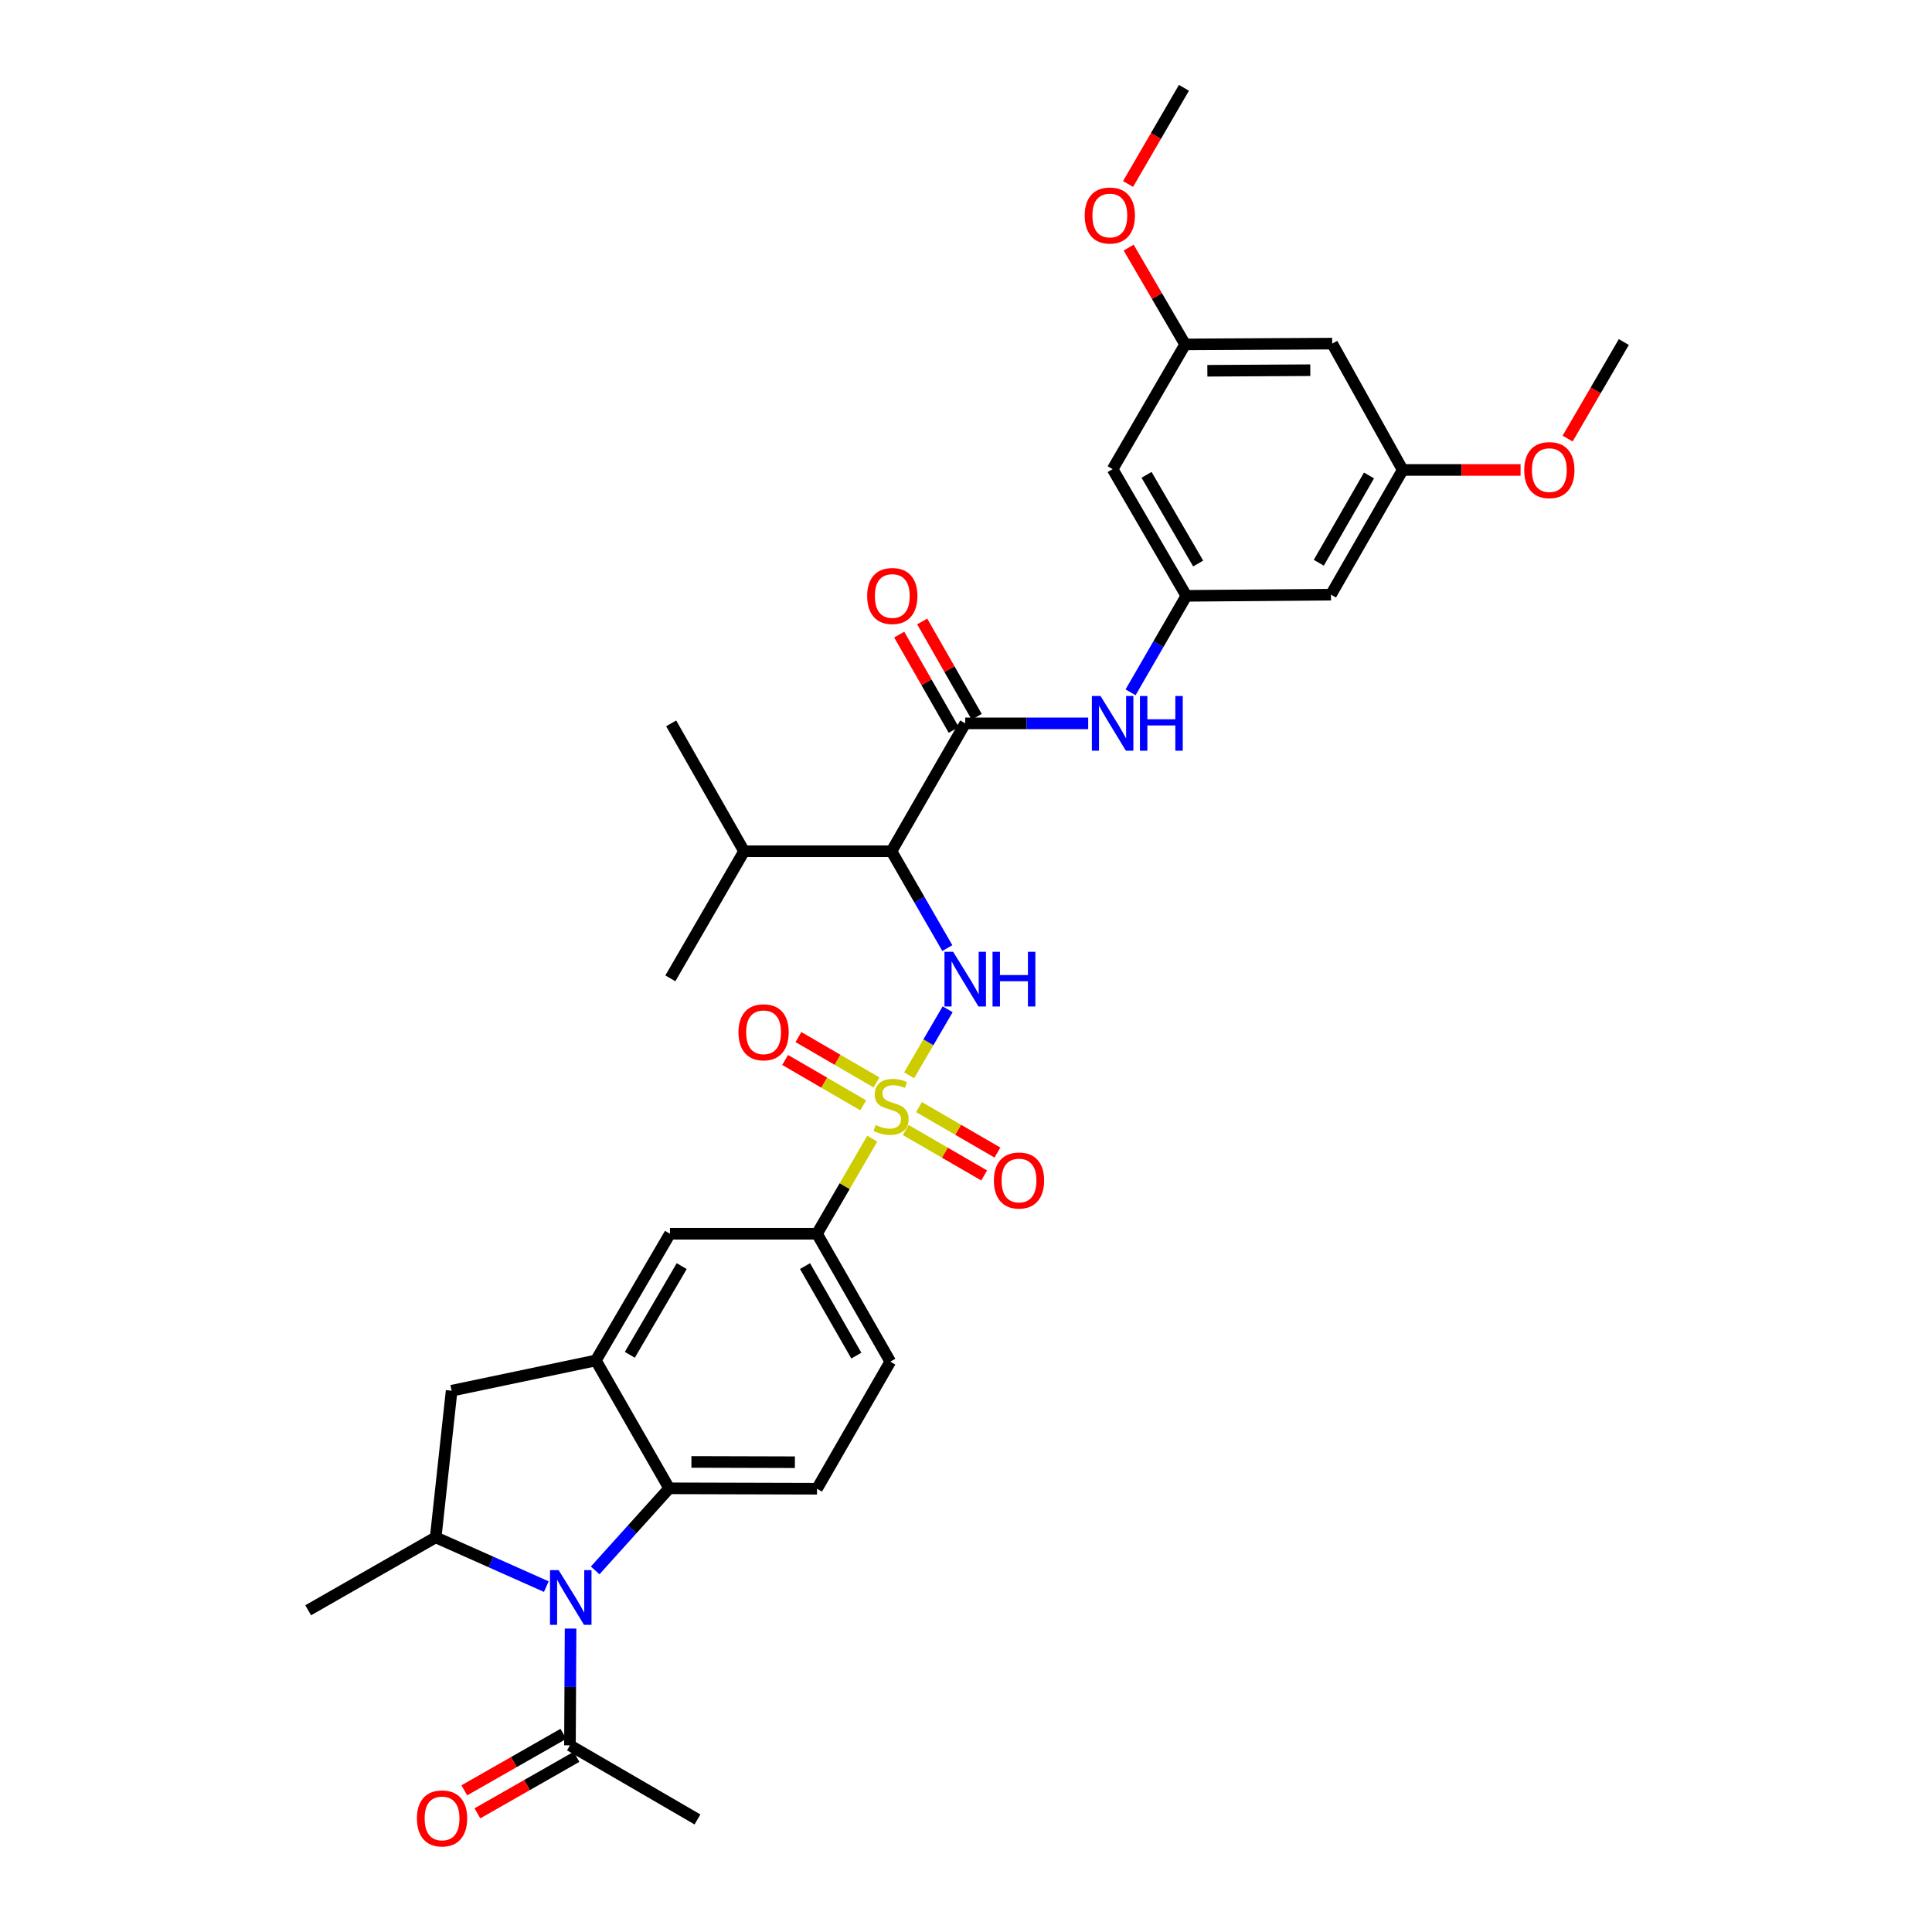 <?xml version='1.0' encoding='iso-8859-1'?>
<svg version='1.1' baseProfile='full'
              xmlns='http://www.w3.org/2000/svg'
                      xmlns:rdkit='http://www.rdkit.org/xml'
                      xmlns:xlink='http://www.w3.org/1999/xlink'
                  xml:space='preserve'
width='1000px' height='1000px' viewBox='0 0 1000 1000'>
<!-- END OF HEADER -->
<rect style='opacity:1.0;fill:#FFFFFF;stroke:none' width='1000' height='1000' x='0' y='0'> </rect>
<path class='bond-1' d='M 470.578,556.559 L 480.538,539.482' style='fill:none;fill-rule:evenodd;stroke:#CCCC00;stroke-width:6px;stroke-linecap:butt;stroke-linejoin:miter;stroke-opacity:1' />
<path class='bond-1' d='M 480.538,539.482 L 490.498,522.405' style='fill:none;fill-rule:evenodd;stroke:#0000FF;stroke-width:6px;stroke-linecap:butt;stroke-linejoin:miter;stroke-opacity:1' />
<path class='bond-7' d='M 451.476,589.371 L 437.175,613.98' style='fill:none;fill-rule:evenodd;stroke:#CCCC00;stroke-width:6px;stroke-linecap:butt;stroke-linejoin:miter;stroke-opacity:1' />
<path class='bond-7' d='M 437.175,613.98 L 422.875,638.589' style='fill:none;fill-rule:evenodd;stroke:#000000;stroke-width:6px;stroke-linecap:butt;stroke-linejoin:miter;stroke-opacity:1' />
<path class='bond-13' d='M 453.685,560.274 L 433.476,548.529' style='fill:none;fill-rule:evenodd;stroke:#CCCC00;stroke-width:6px;stroke-linecap:butt;stroke-linejoin:miter;stroke-opacity:1' />
<path class='bond-13' d='M 433.476,548.529 L 413.266,536.783' style='fill:none;fill-rule:evenodd;stroke:#FF0000;stroke-width:6px;stroke-linecap:butt;stroke-linejoin:miter;stroke-opacity:1' />
<path class='bond-13' d='M 446.802,572.118 L 426.592,560.373' style='fill:none;fill-rule:evenodd;stroke:#CCCC00;stroke-width:6px;stroke-linecap:butt;stroke-linejoin:miter;stroke-opacity:1' />
<path class='bond-13' d='M 426.592,560.373 L 406.382,548.627' style='fill:none;fill-rule:evenodd;stroke:#FF0000;stroke-width:6px;stroke-linecap:butt;stroke-linejoin:miter;stroke-opacity:1' />
<path class='bond-14' d='M 468.791,584.879 L 489.099,596.647' style='fill:none;fill-rule:evenodd;stroke:#CCCC00;stroke-width:6px;stroke-linecap:butt;stroke-linejoin:miter;stroke-opacity:1' />
<path class='bond-14' d='M 489.099,596.647 L 509.406,608.416' style='fill:none;fill-rule:evenodd;stroke:#FF0000;stroke-width:6px;stroke-linecap:butt;stroke-linejoin:miter;stroke-opacity:1' />
<path class='bond-14' d='M 475.659,573.027 L 495.967,584.795' style='fill:none;fill-rule:evenodd;stroke:#CCCC00;stroke-width:6px;stroke-linecap:butt;stroke-linejoin:miter;stroke-opacity:1' />
<path class='bond-14' d='M 495.967,584.795 L 516.275,596.563' style='fill:none;fill-rule:evenodd;stroke:#FF0000;stroke-width:6px;stroke-linecap:butt;stroke-linejoin:miter;stroke-opacity:1' />
<path class='bond-0' d='M 308.063,812.841 L 327.211,791.599' style='fill:none;fill-rule:evenodd;stroke:#0000FF;stroke-width:6px;stroke-linecap:butt;stroke-linejoin:miter;stroke-opacity:1' />
<path class='bond-0' d='M 327.211,791.599 L 346.359,770.357' style='fill:none;fill-rule:evenodd;stroke:#000000;stroke-width:6px;stroke-linecap:butt;stroke-linejoin:miter;stroke-opacity:1' />
<path class='bond-8' d='M 295.333,842.938 L 295.168,873.16' style='fill:none;fill-rule:evenodd;stroke:#0000FF;stroke-width:6px;stroke-linecap:butt;stroke-linejoin:miter;stroke-opacity:1' />
<path class='bond-8' d='M 295.168,873.16 L 295.003,903.382' style='fill:none;fill-rule:evenodd;stroke:#000000;stroke-width:6px;stroke-linecap:butt;stroke-linejoin:miter;stroke-opacity:1' />
<path class='bond-34' d='M 282.768,821.23 L 254.14,808.481' style='fill:none;fill-rule:evenodd;stroke:#0000FF;stroke-width:6px;stroke-linecap:butt;stroke-linejoin:miter;stroke-opacity:1' />
<path class='bond-34' d='M 254.14,808.481 L 225.511,795.731' style='fill:none;fill-rule:evenodd;stroke:#000000;stroke-width:6px;stroke-linecap:butt;stroke-linejoin:miter;stroke-opacity:1' />
<path class='bond-2' d='M 490.331,490.734 L 475.88,465.671' style='fill:none;fill-rule:evenodd;stroke:#0000FF;stroke-width:6px;stroke-linecap:butt;stroke-linejoin:miter;stroke-opacity:1' />
<path class='bond-2' d='M 475.88,465.671 L 461.43,440.608' style='fill:none;fill-rule:evenodd;stroke:#000000;stroke-width:6px;stroke-linecap:butt;stroke-linejoin:miter;stroke-opacity:1' />
<path class='bond-3' d='M 461.43,440.608 L 499.597,374.412' style='fill:none;fill-rule:evenodd;stroke:#000000;stroke-width:6px;stroke-linecap:butt;stroke-linejoin:miter;stroke-opacity:1' />
<path class='bond-24' d='M 461.43,440.608 L 385.134,440.608' style='fill:none;fill-rule:evenodd;stroke:#000000;stroke-width:6px;stroke-linecap:butt;stroke-linejoin:miter;stroke-opacity:1' />
<path class='bond-9' d='M 499.597,374.412 L 531.421,374.412' style='fill:none;fill-rule:evenodd;stroke:#000000;stroke-width:6px;stroke-linecap:butt;stroke-linejoin:miter;stroke-opacity:1' />
<path class='bond-9' d='M 531.421,374.412 L 563.245,374.412' style='fill:none;fill-rule:evenodd;stroke:#0000FF;stroke-width:6px;stroke-linecap:butt;stroke-linejoin:miter;stroke-opacity:1' />
<path class='bond-18' d='M 505.542,371.012 L 491.432,346.339' style='fill:none;fill-rule:evenodd;stroke:#000000;stroke-width:6px;stroke-linecap:butt;stroke-linejoin:miter;stroke-opacity:1' />
<path class='bond-18' d='M 491.432,346.339 L 477.322,321.666' style='fill:none;fill-rule:evenodd;stroke:#FF0000;stroke-width:6px;stroke-linecap:butt;stroke-linejoin:miter;stroke-opacity:1' />
<path class='bond-18' d='M 493.651,377.812 L 479.541,353.14' style='fill:none;fill-rule:evenodd;stroke:#000000;stroke-width:6px;stroke-linecap:butt;stroke-linejoin:miter;stroke-opacity:1' />
<path class='bond-18' d='M 479.541,353.14 L 465.431,328.467' style='fill:none;fill-rule:evenodd;stroke:#FF0000;stroke-width:6px;stroke-linecap:butt;stroke-linejoin:miter;stroke-opacity:1' />
<path class='bond-4' d='M 346.359,770.357 L 422.875,770.57' style='fill:none;fill-rule:evenodd;stroke:#000000;stroke-width:6px;stroke-linecap:butt;stroke-linejoin:miter;stroke-opacity:1' />
<path class='bond-4' d='M 357.874,756.69 L 411.436,756.84' style='fill:none;fill-rule:evenodd;stroke:#000000;stroke-width:6px;stroke-linecap:butt;stroke-linejoin:miter;stroke-opacity:1' />
<path class='bond-33' d='M 346.359,770.357 L 308.42,704.169' style='fill:none;fill-rule:evenodd;stroke:#000000;stroke-width:6px;stroke-linecap:butt;stroke-linejoin:miter;stroke-opacity:1' />
<path class='bond-5' d='M 308.42,704.169 L 346.777,638.589' style='fill:none;fill-rule:evenodd;stroke:#000000;stroke-width:6px;stroke-linecap:butt;stroke-linejoin:miter;stroke-opacity:1' />
<path class='bond-5' d='M 325.999,701.248 L 352.849,655.342' style='fill:none;fill-rule:evenodd;stroke:#000000;stroke-width:6px;stroke-linecap:butt;stroke-linejoin:miter;stroke-opacity:1' />
<path class='bond-10' d='M 308.42,704.169 L 233.761,719.831' style='fill:none;fill-rule:evenodd;stroke:#000000;stroke-width:6px;stroke-linecap:butt;stroke-linejoin:miter;stroke-opacity:1' />
<path class='bond-6' d='M 225.511,795.731 L 233.761,719.831' style='fill:none;fill-rule:evenodd;stroke:#000000;stroke-width:6px;stroke-linecap:butt;stroke-linejoin:miter;stroke-opacity:1' />
<path class='bond-27' d='M 225.511,795.731 L 159.513,833.471' style='fill:none;fill-rule:evenodd;stroke:#000000;stroke-width:6px;stroke-linecap:butt;stroke-linejoin:miter;stroke-opacity:1' />
<path class='bond-12' d='M 422.875,638.589 L 346.777,638.589' style='fill:none;fill-rule:evenodd;stroke:#000000;stroke-width:6px;stroke-linecap:butt;stroke-linejoin:miter;stroke-opacity:1' />
<path class='bond-19' d='M 422.875,638.589 L 460.813,704.785' style='fill:none;fill-rule:evenodd;stroke:#000000;stroke-width:6px;stroke-linecap:butt;stroke-linejoin:miter;stroke-opacity:1' />
<path class='bond-19' d='M 416.68,655.33 L 443.237,701.667' style='fill:none;fill-rule:evenodd;stroke:#000000;stroke-width:6px;stroke-linecap:butt;stroke-linejoin:miter;stroke-opacity:1' />
<path class='bond-23' d='M 291.61,897.432 L 265.964,912.056' style='fill:none;fill-rule:evenodd;stroke:#000000;stroke-width:6px;stroke-linecap:butt;stroke-linejoin:miter;stroke-opacity:1' />
<path class='bond-23' d='M 265.964,912.056 L 240.319,926.68' style='fill:none;fill-rule:evenodd;stroke:#FF0000;stroke-width:6px;stroke-linecap:butt;stroke-linejoin:miter;stroke-opacity:1' />
<path class='bond-23' d='M 298.396,909.332 L 272.75,923.956' style='fill:none;fill-rule:evenodd;stroke:#000000;stroke-width:6px;stroke-linecap:butt;stroke-linejoin:miter;stroke-opacity:1' />
<path class='bond-23' d='M 272.75,923.956 L 247.104,938.581' style='fill:none;fill-rule:evenodd;stroke:#FF0000;stroke-width:6px;stroke-linecap:butt;stroke-linejoin:miter;stroke-opacity:1' />
<path class='bond-28' d='M 295.003,903.382 L 361.009,941.746' style='fill:none;fill-rule:evenodd;stroke:#000000;stroke-width:6px;stroke-linecap:butt;stroke-linejoin:miter;stroke-opacity:1' />
<path class='bond-11' d='M 585.18,358.346 L 599.616,333.376' style='fill:none;fill-rule:evenodd;stroke:#0000FF;stroke-width:6px;stroke-linecap:butt;stroke-linejoin:miter;stroke-opacity:1' />
<path class='bond-11' d='M 599.616,333.376 L 614.051,308.406' style='fill:none;fill-rule:evenodd;stroke:#000000;stroke-width:6px;stroke-linecap:butt;stroke-linejoin:miter;stroke-opacity:1' />
<path class='bond-16' d='M 614.051,308.406 L 575.892,242.826' style='fill:none;fill-rule:evenodd;stroke:#000000;stroke-width:6px;stroke-linecap:butt;stroke-linejoin:miter;stroke-opacity:1' />
<path class='bond-16' d='M 620.168,291.679 L 593.456,245.773' style='fill:none;fill-rule:evenodd;stroke:#000000;stroke-width:6px;stroke-linecap:butt;stroke-linejoin:miter;stroke-opacity:1' />
<path class='bond-17' d='M 614.051,308.406 L 688.909,307.789' style='fill:none;fill-rule:evenodd;stroke:#000000;stroke-width:6px;stroke-linecap:butt;stroke-linejoin:miter;stroke-opacity:1' />
<path class='bond-15' d='M 422.875,770.57 L 460.813,704.785' style='fill:none;fill-rule:evenodd;stroke:#000000;stroke-width:6px;stroke-linecap:butt;stroke-linejoin:miter;stroke-opacity:1' />
<path class='bond-20' d='M 575.892,242.826 L 613.435,178.273' style='fill:none;fill-rule:evenodd;stroke:#000000;stroke-width:6px;stroke-linecap:butt;stroke-linejoin:miter;stroke-opacity:1' />
<path class='bond-21' d='M 688.909,307.789 L 726.033,243.245' style='fill:none;fill-rule:evenodd;stroke:#000000;stroke-width:6px;stroke-linecap:butt;stroke-linejoin:miter;stroke-opacity:1' />
<path class='bond-21' d='M 682.602,291.278 L 708.589,246.096' style='fill:none;fill-rule:evenodd;stroke:#000000;stroke-width:6px;stroke-linecap:butt;stroke-linejoin:miter;stroke-opacity:1' />
<path class='bond-25' d='M 613.435,178.273 L 598.811,153.214' style='fill:none;fill-rule:evenodd;stroke:#000000;stroke-width:6px;stroke-linecap:butt;stroke-linejoin:miter;stroke-opacity:1' />
<path class='bond-25' d='M 598.811,153.214 L 584.188,128.155' style='fill:none;fill-rule:evenodd;stroke:#FF0000;stroke-width:6px;stroke-linecap:butt;stroke-linejoin:miter;stroke-opacity:1' />
<path class='bond-35' d='M 613.435,178.273 L 689.54,177.855' style='fill:none;fill-rule:evenodd;stroke:#000000;stroke-width:6px;stroke-linecap:butt;stroke-linejoin:miter;stroke-opacity:1' />
<path class='bond-35' d='M 624.926,191.909 L 678.2,191.616' style='fill:none;fill-rule:evenodd;stroke:#000000;stroke-width:6px;stroke-linecap:butt;stroke-linejoin:miter;stroke-opacity:1' />
<path class='bond-22' d='M 726.033,243.245 L 689.54,177.855' style='fill:none;fill-rule:evenodd;stroke:#000000;stroke-width:6px;stroke-linecap:butt;stroke-linejoin:miter;stroke-opacity:1' />
<path class='bond-26' d='M 726.033,243.245 L 756.538,243.245' style='fill:none;fill-rule:evenodd;stroke:#000000;stroke-width:6px;stroke-linecap:butt;stroke-linejoin:miter;stroke-opacity:1' />
<path class='bond-26' d='M 756.538,243.245 L 787.042,243.245' style='fill:none;fill-rule:evenodd;stroke:#FF0000;stroke-width:6px;stroke-linecap:butt;stroke-linejoin:miter;stroke-opacity:1' />
<path class='bond-29' d='M 385.134,440.608 L 347.394,374.412' style='fill:none;fill-rule:evenodd;stroke:#000000;stroke-width:6px;stroke-linecap:butt;stroke-linejoin:miter;stroke-opacity:1' />
<path class='bond-30' d='M 385.134,440.608 L 346.975,506.386' style='fill:none;fill-rule:evenodd;stroke:#000000;stroke-width:6px;stroke-linecap:butt;stroke-linejoin:miter;stroke-opacity:1' />
<path class='bond-32' d='M 583.877,95.232 L 598.34,70.343' style='fill:none;fill-rule:evenodd;stroke:#FF0000;stroke-width:6px;stroke-linecap:butt;stroke-linejoin:miter;stroke-opacity:1' />
<path class='bond-32' d='M 598.34,70.343 L 612.803,45.455' style='fill:none;fill-rule:evenodd;stroke:#000000;stroke-width:6px;stroke-linecap:butt;stroke-linejoin:miter;stroke-opacity:1' />
<path class='bond-31' d='M 811.393,227.009 L 825.94,202.025' style='fill:none;fill-rule:evenodd;stroke:#FF0000;stroke-width:6px;stroke-linecap:butt;stroke-linejoin:miter;stroke-opacity:1' />
<path class='bond-31' d='M 825.94,202.025 L 840.487,177.041' style='fill:none;fill-rule:evenodd;stroke:#000000;stroke-width:6px;stroke-linecap:butt;stroke-linejoin:miter;stroke-opacity:1' />
<path  class='atom-0' d='M 453.232 582.303
Q 453.552 582.423, 454.872 582.983
Q 456.192 583.543, 457.632 583.903
Q 459.112 584.223, 460.552 584.223
Q 463.232 584.223, 464.792 582.943
Q 466.352 581.623, 466.352 579.343
Q 466.352 577.783, 465.552 576.823
Q 464.792 575.863, 463.592 575.343
Q 462.392 574.823, 460.392 574.223
Q 457.872 573.463, 456.352 572.743
Q 454.872 572.023, 453.792 570.503
Q 452.752 568.983, 452.752 566.423
Q 452.752 562.863, 455.152 560.663
Q 457.592 558.463, 462.392 558.463
Q 465.672 558.463, 469.392 560.023
L 468.472 563.103
Q 465.072 561.703, 462.512 561.703
Q 459.752 561.703, 458.232 562.863
Q 456.712 563.983, 456.752 565.943
Q 456.752 567.463, 457.512 568.383
Q 458.312 569.303, 459.432 569.823
Q 460.592 570.343, 462.512 570.943
Q 465.072 571.743, 466.592 572.543
Q 468.112 573.343, 469.192 574.983
Q 470.312 576.583, 470.312 579.343
Q 470.312 583.263, 467.672 585.383
Q 465.072 587.463, 460.712 587.463
Q 458.192 587.463, 456.272 586.903
Q 454.392 586.383, 452.152 585.463
L 453.232 582.303
' fill='#CCCC00'/>
<path  class='atom-1' d='M 289.161 812.706
L 298.441 827.706
Q 299.361 829.186, 300.841 831.866
Q 302.321 834.546, 302.401 834.706
L 302.401 812.706
L 306.161 812.706
L 306.161 841.026
L 302.281 841.026
L 292.321 824.626
Q 291.161 822.706, 289.921 820.506
Q 288.721 818.306, 288.361 817.626
L 288.361 841.026
L 284.681 841.026
L 284.681 812.706
L 289.161 812.706
' fill='#0000FF'/>
<path  class='atom-2' d='M 493.337 492.645
L 502.617 507.645
Q 503.537 509.125, 505.017 511.805
Q 506.497 514.485, 506.577 514.645
L 506.577 492.645
L 510.337 492.645
L 510.337 520.965
L 506.457 520.965
L 496.497 504.565
Q 495.337 502.645, 494.097 500.445
Q 492.897 498.245, 492.537 497.565
L 492.537 520.965
L 488.857 520.965
L 488.857 492.645
L 493.337 492.645
' fill='#0000FF'/>
<path  class='atom-2' d='M 513.737 492.645
L 517.577 492.645
L 517.577 504.685
L 532.057 504.685
L 532.057 492.645
L 535.897 492.645
L 535.897 520.965
L 532.057 520.965
L 532.057 507.885
L 517.577 507.885
L 517.577 520.965
L 513.737 520.965
L 513.737 492.645
' fill='#0000FF'/>
<path  class='atom-10' d='M 569.632 360.252
L 578.912 375.252
Q 579.832 376.732, 581.312 379.412
Q 582.792 382.092, 582.872 382.252
L 582.872 360.252
L 586.632 360.252
L 586.632 388.572
L 582.752 388.572
L 572.792 372.172
Q 571.632 370.252, 570.392 368.052
Q 569.192 365.852, 568.832 365.172
L 568.832 388.572
L 565.152 388.572
L 565.152 360.252
L 569.632 360.252
' fill='#0000FF'/>
<path  class='atom-10' d='M 590.032 360.252
L 593.872 360.252
L 593.872 372.292
L 608.352 372.292
L 608.352 360.252
L 612.192 360.252
L 612.192 388.572
L 608.352 388.572
L 608.352 375.492
L 593.872 375.492
L 593.872 388.572
L 590.032 388.572
L 590.032 360.252
' fill='#0000FF'/>
<path  class='atom-14' d='M 382.233 534.306
Q 382.233 527.506, 385.593 523.706
Q 388.953 519.906, 395.233 519.906
Q 401.513 519.906, 404.873 523.706
Q 408.233 527.506, 408.233 534.306
Q 408.233 541.186, 404.833 545.106
Q 401.433 548.986, 395.233 548.986
Q 388.993 548.986, 385.593 545.106
Q 382.233 541.226, 382.233 534.306
M 395.233 545.786
Q 399.553 545.786, 401.873 542.906
Q 404.233 539.986, 404.233 534.306
Q 404.233 528.746, 401.873 525.946
Q 399.553 523.106, 395.233 523.106
Q 390.913 523.106, 388.553 525.906
Q 386.233 528.706, 386.233 534.306
Q 386.233 540.026, 388.553 542.906
Q 390.913 545.786, 395.233 545.786
' fill='#FF0000'/>
<path  class='atom-15' d='M 514.436 611.027
Q 514.436 604.227, 517.796 600.427
Q 521.156 596.627, 527.436 596.627
Q 533.716 596.627, 537.076 600.427
Q 540.436 604.227, 540.436 611.027
Q 540.436 617.907, 537.036 621.827
Q 533.636 625.707, 527.436 625.707
Q 521.196 625.707, 517.796 621.827
Q 514.436 617.947, 514.436 611.027
M 527.436 622.507
Q 531.756 622.507, 534.076 619.627
Q 536.436 616.707, 536.436 611.027
Q 536.436 605.467, 534.076 602.667
Q 531.756 599.827, 527.436 599.827
Q 523.116 599.827, 520.756 602.627
Q 518.436 605.427, 518.436 611.027
Q 518.436 616.747, 520.756 619.627
Q 523.116 622.507, 527.436 622.507
' fill='#FF0000'/>
<path  class='atom-19' d='M 448.848 308.486
Q 448.848 301.686, 452.208 297.886
Q 455.568 294.086, 461.848 294.086
Q 468.128 294.086, 471.488 297.886
Q 474.848 301.686, 474.848 308.486
Q 474.848 315.366, 471.448 319.286
Q 468.048 323.166, 461.848 323.166
Q 455.608 323.166, 452.208 319.286
Q 448.848 315.406, 448.848 308.486
M 461.848 319.966
Q 466.168 319.966, 468.488 317.086
Q 470.848 314.166, 470.848 308.486
Q 470.848 302.926, 468.488 300.126
Q 466.168 297.286, 461.848 297.286
Q 457.528 297.286, 455.168 300.086
Q 452.848 302.886, 452.848 308.486
Q 452.848 314.206, 455.168 317.086
Q 457.528 319.966, 461.848 319.966
' fill='#FF0000'/>
<path  class='atom-24' d='M 215.806 941.21
Q 215.806 934.41, 219.166 930.61
Q 222.526 926.81, 228.806 926.81
Q 235.086 926.81, 238.446 930.61
Q 241.806 934.41, 241.806 941.21
Q 241.806 948.09, 238.406 952.01
Q 235.006 955.89, 228.806 955.89
Q 222.566 955.89, 219.166 952.01
Q 215.806 948.13, 215.806 941.21
M 228.806 952.69
Q 233.126 952.69, 235.446 949.81
Q 237.806 946.89, 237.806 941.21
Q 237.806 935.65, 235.446 932.85
Q 233.126 930.01, 228.806 930.01
Q 224.486 930.01, 222.126 932.81
Q 219.806 935.61, 219.806 941.21
Q 219.806 946.93, 222.126 949.81
Q 224.486 952.69, 228.806 952.69
' fill='#FF0000'/>
<path  class='atom-26' d='M 561.446 111.541
Q 561.446 104.741, 564.806 100.941
Q 568.166 97.141, 574.446 97.141
Q 580.726 97.141, 584.086 100.941
Q 587.446 104.741, 587.446 111.541
Q 587.446 118.421, 584.046 122.341
Q 580.646 126.221, 574.446 126.221
Q 568.206 126.221, 564.806 122.341
Q 561.446 118.461, 561.446 111.541
M 574.446 123.021
Q 578.766 123.021, 581.086 120.141
Q 583.446 117.221, 583.446 111.541
Q 583.446 105.981, 581.086 103.181
Q 578.766 100.341, 574.446 100.341
Q 570.126 100.341, 567.766 103.141
Q 565.446 105.941, 565.446 111.541
Q 565.446 117.261, 567.766 120.141
Q 570.126 123.021, 574.446 123.021
' fill='#FF0000'/>
<path  class='atom-27' d='M 788.94 243.325
Q 788.94 236.525, 792.3 232.725
Q 795.66 228.925, 801.94 228.925
Q 808.22 228.925, 811.58 232.725
Q 814.94 236.525, 814.94 243.325
Q 814.94 250.205, 811.54 254.125
Q 808.14 258.005, 801.94 258.005
Q 795.7 258.005, 792.3 254.125
Q 788.94 250.245, 788.94 243.325
M 801.94 254.805
Q 806.26 254.805, 808.58 251.925
Q 810.94 249.005, 810.94 243.325
Q 810.94 237.765, 808.58 234.965
Q 806.26 232.125, 801.94 232.125
Q 797.62 232.125, 795.26 234.925
Q 792.94 237.725, 792.94 243.325
Q 792.94 249.045, 795.26 251.925
Q 797.62 254.805, 801.94 254.805
' fill='#FF0000'/>
</svg>
